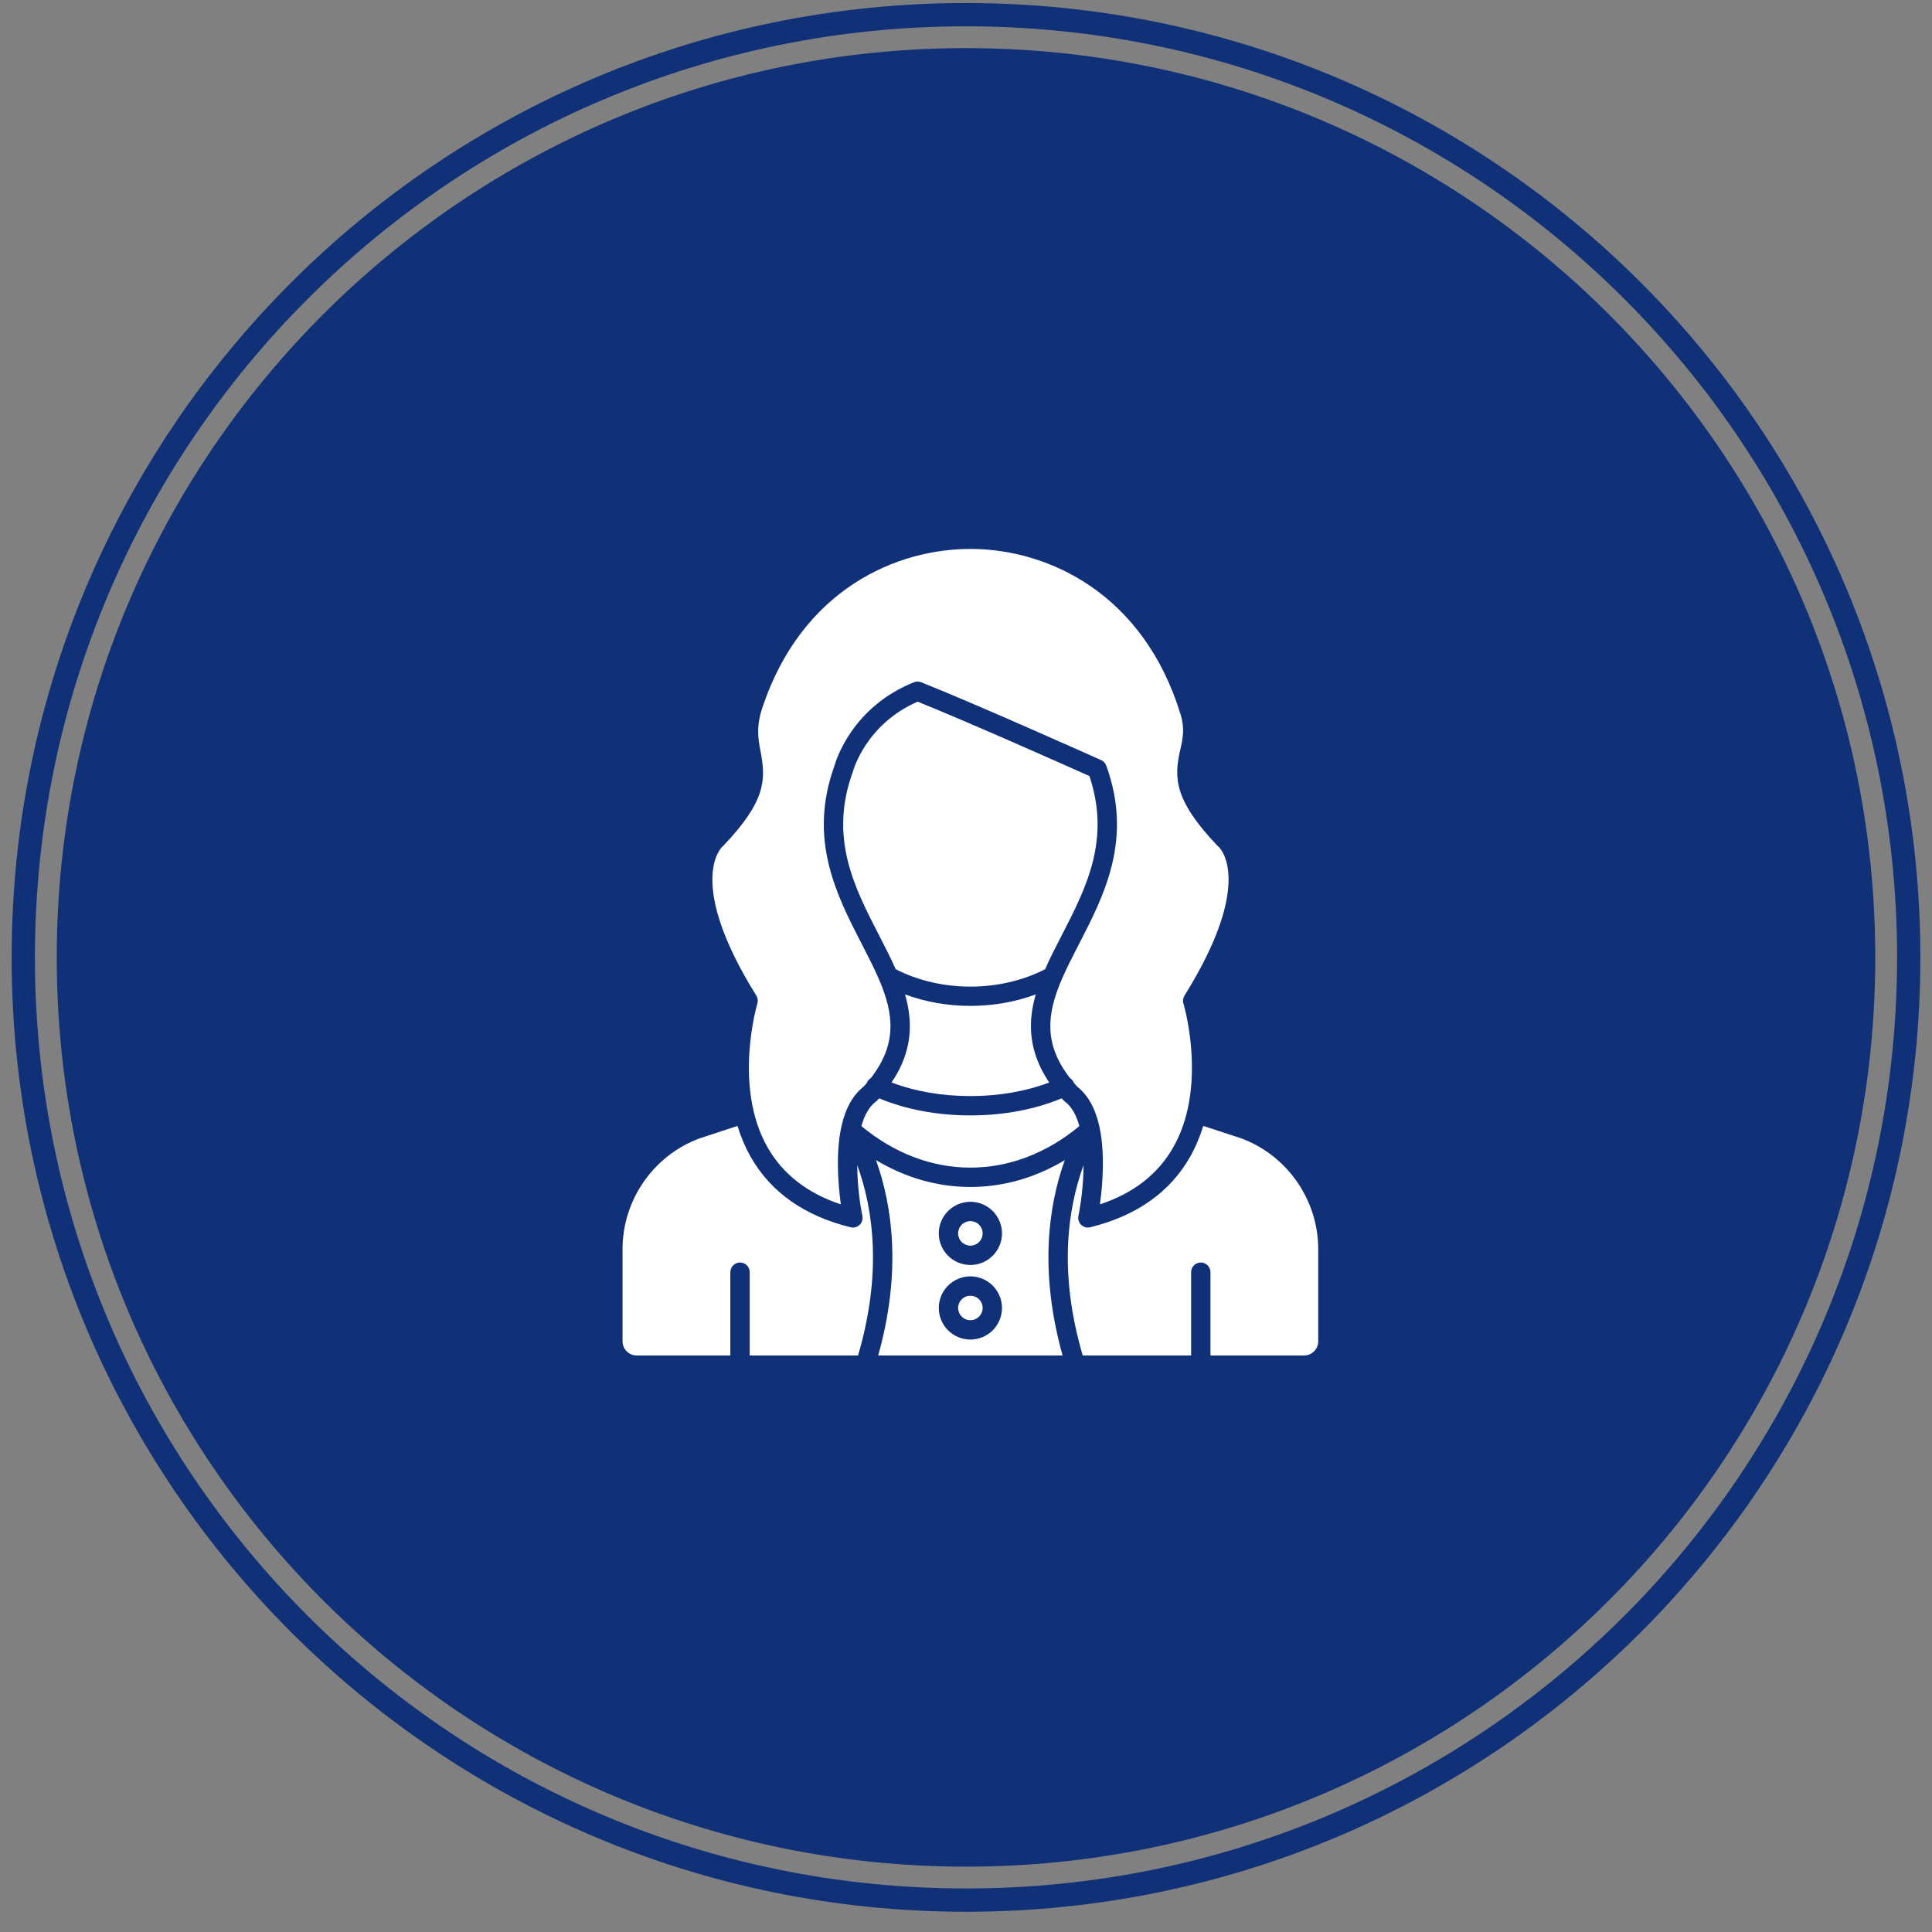 <svg width="83" height="83" viewBox="0 0 83 83" fill="none" xmlns="http://www.w3.org/2000/svg">
<rect x="0" y="0" width="83" height="83" fill="#808080" stroke="none"/>
<path d="M41.5 0.63C19.133 0.63 1 18.762 1 41.13C1 63.497 19.133 81.63 41.5 81.63C63.867 81.63 82 63.497 82 41.13C82 18.762 63.867 0.63 41.5 0.63Z" stroke="#103178"/>
<path d="M41.5 80.193C63.074 80.193 80.563 62.704 80.563 41.13C80.563 19.556 63.074 2.067 41.5 2.067C19.927 2.067 2.438 19.556 2.438 41.13C2.438 62.704 19.927 80.193 41.5 80.193Z" fill="#103178"/>
<path fill-rule="evenodd" clip-rule="evenodd" d="M41.796 23.583C38.532 23.544 34.447 25.316 32.752 30.4C32.475 31.23 32.574 31.753 32.678 32.306C32.902 33.49 32.911 34.41 31.072 36.337C31.054 36.355 31.049 36.362 31.03 36.376C30.949 36.452 29.488 37.949 32.492 42.773C32.556 42.875 32.571 43 32.537 43.115C32.526 43.149 31.484 46.668 32.975 49.292C33.631 50.443 34.688 51.265 36.123 51.74C36.066 51.318 36.004 50.735 35.997 50.108C35.977 48.421 36.348 47.269 37.1 46.683C37.148 46.63 37.194 46.578 37.239 46.526C37.271 46.439 37.331 46.366 37.409 46.318C38.557 44.846 38.386 43.546 37.784 42.125C37.776 42.108 37.769 42.091 37.763 42.074C37.553 41.586 37.294 41.084 37.022 40.556C35.938 38.45 34.709 36.064 35.845 32.909C35.918 32.646 36.622 30.367 39.266 29.309C39.365 29.269 39.475 29.269 39.575 29.309C42.137 30.335 47.254 32.632 47.306 32.655C47.409 32.701 47.488 32.787 47.526 32.892C48.673 36.055 47.442 38.447 46.355 40.556C46.083 41.084 45.825 41.585 45.615 42.072C45.609 42.091 45.601 42.11 45.592 42.127C44.991 43.548 44.821 44.847 45.969 46.317C46.046 46.366 46.106 46.438 46.138 46.524C46.183 46.577 46.229 46.63 46.278 46.683C47.03 47.269 47.401 48.421 47.38 50.108C47.372 50.654 47.329 51.199 47.254 51.74C48.691 51.265 49.749 50.442 50.404 49.288C50.683 48.798 50.873 48.277 50.998 47.754L51.003 47.732C51.539 45.456 50.85 43.143 50.841 43.115C50.823 43.058 50.818 42.998 50.826 42.939C50.834 42.88 50.854 42.824 50.886 42.773C53.964 37.83 52.369 36.392 52.352 36.379C52.335 36.366 52.32 36.352 52.306 36.337C50.404 34.345 50.442 33.374 50.703 32.219C50.814 31.731 50.909 31.31 50.715 30.68C49.125 25.506 45.065 23.622 41.796 23.583Z" fill="white"/>
<path fill-rule="evenodd" clip-rule="evenodd" d="M36.632 33.176C35.609 35.998 36.704 38.121 37.762 40.175C38.017 40.671 38.267 41.156 38.48 41.638C40.418 42.635 42.959 42.635 44.898 41.638C45.11 41.156 45.36 40.671 45.616 40.175C46.653 38.161 47.725 36.081 46.802 33.34C45.927 32.948 41.748 31.084 39.423 30.144C37.19 31.116 36.65 33.117 36.645 33.138C36.641 33.151 36.637 33.164 36.632 33.176V33.176ZM46.736 52.737C46.675 52.737 46.614 52.723 46.558 52.696C46.502 52.67 46.453 52.631 46.414 52.583C46.375 52.535 46.347 52.479 46.333 52.419C46.318 52.359 46.317 52.297 46.329 52.236C46.427 51.762 46.545 50.919 46.551 50.052C45.846 51.99 45.484 54.721 46.515 58.233H51.171V54.654C51.171 54.544 51.215 54.438 51.292 54.36C51.37 54.282 51.476 54.238 51.586 54.238C51.697 54.238 51.803 54.282 51.88 54.36C51.958 54.438 52.002 54.544 52.002 54.654V58.233H56.023C56.184 58.233 56.339 58.169 56.453 58.054C56.567 57.94 56.631 57.786 56.631 57.624V53.662C56.631 51.552 55.305 49.642 53.331 48.907L51.693 48.37C51.553 48.832 51.364 49.278 51.127 49.699C50.264 51.218 48.82 52.236 46.836 52.725C46.803 52.733 46.77 52.737 46.736 52.737ZM31.684 48.371L30.046 48.908C28.072 49.643 26.745 51.552 26.745 53.662V57.624C26.746 57.786 26.81 57.94 26.924 58.054C27.038 58.168 27.193 58.233 27.354 58.233H31.376V54.654C31.376 54.544 31.42 54.438 31.498 54.36C31.576 54.282 31.682 54.238 31.792 54.238C31.902 54.238 32.008 54.282 32.086 54.36C32.164 54.438 32.208 54.544 32.208 54.654V58.233H36.862C37.894 54.721 37.532 51.989 36.827 50.051C36.832 50.919 36.95 51.762 37.048 52.236C37.062 52.305 37.059 52.377 37.038 52.444C37.017 52.511 36.98 52.572 36.929 52.62C36.879 52.669 36.817 52.704 36.749 52.722C36.681 52.74 36.61 52.741 36.541 52.724C34.557 52.236 33.113 51.218 32.25 49.699C32.013 49.278 31.823 48.833 31.684 48.371ZM37.631 47.324C37.329 47.549 37.131 47.926 37.007 48.379C38.415 49.545 40.032 50.162 41.689 50.162C43.345 50.162 44.962 49.546 46.371 48.378C46.246 47.926 46.049 47.549 45.747 47.324C45.726 47.308 45.707 47.291 45.69 47.272C45.663 47.244 45.637 47.215 45.611 47.185C44.455 47.666 43.107 47.919 41.689 47.919C40.27 47.919 38.922 47.666 37.766 47.185C37.74 47.214 37.714 47.243 37.687 47.272C37.67 47.291 37.651 47.309 37.631 47.324ZM39.058 43.58C39.18 44.61 38.931 45.573 38.301 46.504C39.308 46.887 40.467 47.088 41.689 47.088C42.91 47.088 44.069 46.887 45.076 46.504C44.446 45.573 44.198 44.61 44.319 43.58C44.353 43.291 44.414 43.005 44.496 42.721C43.611 43.05 42.65 43.214 41.689 43.214C40.727 43.214 39.766 43.05 38.882 42.721C38.963 43.005 39.024 43.291 39.058 43.58ZM41.689 52.461C41.549 52.461 41.416 52.517 41.317 52.615C41.218 52.714 41.163 52.848 41.162 52.987C41.163 53.127 41.218 53.261 41.317 53.359C41.415 53.458 41.549 53.513 41.689 53.514C41.828 53.513 41.962 53.458 42.061 53.359C42.159 53.26 42.215 53.127 42.215 52.987C42.215 52.848 42.159 52.714 42.061 52.615C41.962 52.517 41.828 52.461 41.689 52.461ZM41.689 55.665C41.549 55.665 41.416 55.72 41.317 55.819C41.218 55.917 41.163 56.051 41.162 56.191C41.163 56.33 41.218 56.464 41.317 56.563C41.415 56.662 41.549 56.717 41.689 56.717C41.828 56.717 41.962 56.661 42.061 56.563C42.159 56.464 42.215 56.33 42.215 56.191C42.215 56.051 42.159 55.918 42.061 55.819C41.962 55.72 41.828 55.665 41.689 55.665Z" fill="white"/>
<path fill-rule="evenodd" clip-rule="evenodd" d="M43.047 52.987C43.046 53.347 42.903 53.692 42.648 53.947C42.394 54.202 42.049 54.345 41.689 54.345C41.329 54.345 40.984 54.202 40.729 53.947C40.474 53.692 40.331 53.347 40.331 52.987C40.331 52.627 40.474 52.282 40.729 52.027C40.983 51.773 41.329 51.63 41.689 51.629C42.049 51.63 42.394 51.773 42.649 52.027C42.903 52.282 43.046 52.627 43.047 52.987ZM37.635 49.841C38.357 51.865 38.724 54.67 37.728 58.233H45.65C44.654 54.67 45.021 51.864 45.743 49.841C44.477 50.599 43.098 50.993 41.689 50.993C40.279 50.993 38.901 50.599 37.635 49.841ZM41.689 54.833C42.049 54.833 42.394 54.977 42.648 55.231C42.903 55.486 43.046 55.831 43.047 56.191C43.046 56.551 42.903 56.896 42.649 57.151C42.394 57.405 42.049 57.548 41.689 57.549C41.329 57.548 40.984 57.405 40.729 57.15C40.474 56.896 40.331 56.551 40.331 56.191C40.331 55.831 40.474 55.486 40.729 55.231C40.984 54.976 41.329 54.833 41.689 54.833V54.833Z" fill="white"/>
</svg>
